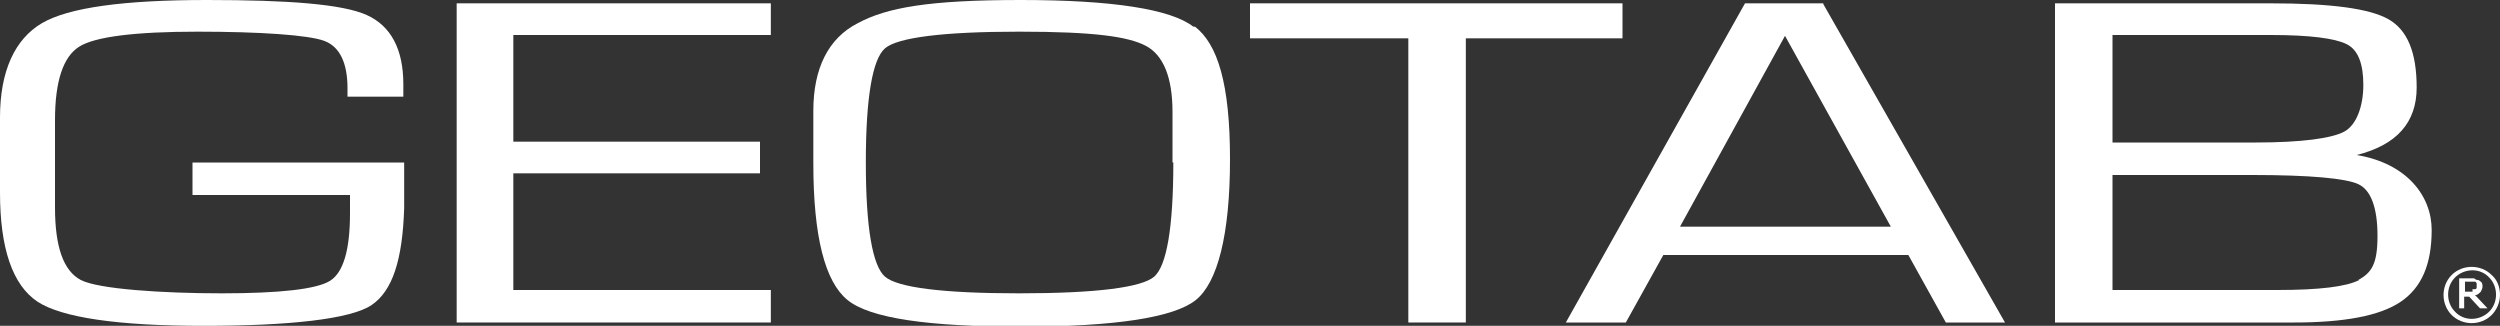 <?xml version="1.0" encoding="UTF-8"?>
<svg id="Layer_1" data-name="Layer 1" xmlns="http://www.w3.org/2000/svg" version="1.1" viewBox="0 0 300 39.1">
  <rect x="0" y="0" width="300" height="39.1" fill="#333333" stroke="none"/>
  <defs>
    <style>
      .cls-1 {
        fill: #fff;
        stroke-width: 0px;
      }
    </style>
  </defs>
  <g id="Layer_2" data-name="Layer 2">
    <polygon class="cls-1" points="54.8 38.7 92.5 38.7 92.5 34.8 61.6 34.8 61.6 20.8 91.2 20.8 91.2 17 61.6 17 61.6 4.2 92.5 4.2 92.5 .4 54.8 .4 54.8 38.7"/>
    <path class="cls-1" d="M143.2,3.2c-2.7-2.1-9.7-3.2-20.7-3.2s-16.1.9-19.6,2.8c-3.5,1.8-5.3,5.4-5.3,10.5v6.3c0,8.8,1.4,14.2,4.1,16.4s9.7,3.2,20.9,3.2,18.3-1.1,20.9-3.2,4.1-7.8,4.1-16.9-1.5-13.8-4.2-15.9h-.2ZM140.8,19.5c0,7.8-.8,12.4-2.3,13.7-1.5,1.3-7,2-16.2,2s-14.6-.7-16.1-2-2.3-5.9-2.3-13.7.8-12.4,2.3-13.7,7-2,16.1-2,13.1.6,15.2,1.7,3.2,3.8,3.2,7.9v6.1h.1Z"/>
    <polygon class="cls-1" points="194.7 .4 150 .4 150 4.6 169 4.6 169 38.7 175.9 38.7 175.9 4.6 194.7 4.6 194.7 .4"/>
    <path class="cls-1" d="M218.8.4h-9.4l-21.5,38.3h7.2l4.5-8.1h29.4l4.5,8.1h7.1L218.8.5h0ZM201.6,27.2l12.6-22.9,12.7,22.9h-25.3Z"/>
    <path class="cls-1" d="M282.8,18.6c4.8-1.2,7.2-3.9,7.2-8.1s-1.1-6.9-3.4-8.2-7-1.9-14.1-1.9h-25.9v38.3h28.7c6,0,10.3-.8,12.8-2.5s3.7-4.5,3.7-8.6-3-8-9-9h0ZM253.5,4.2h19c4.7,0,7.7.4,9.1,1.1s2,2.4,2,4.9-.8,4.8-2.3,5.6-5.1,1.3-10.6,1.3h-17.2V4.2h0ZM283.1,33.6c-1.5.8-4.8,1.2-9.8,1.2h-19.8v-13.8h16.8c6.9,0,11.2.4,12.7,1.1s2.3,2.8,2.3,6.2-.7,4.4-2.3,5.3h0Z"/>
    <path class="cls-1" d="M23.1,19.5v3.9h18.9v2.2h0c0,4.4-.8,7.1-2.4,8.1s-6,1.5-13,1.5-14.8-.5-16.9-1.6-3.1-4-3.1-8.7v-10.5c0-4.7,1-7.6,2.9-8.8,1.9-1.2,6.7-1.8,14.2-1.8s13.3.4,15.2,1.1,2.8,2.7,2.8,5.7v1h6.7v-1.5c0-4.2-1.5-7-4.4-8.3s-9.3-1.8-19.2-1.8S8.2.9,5,2.8C1.8,4.7,0,8.5,0,14.1v9c0,6.7,1.5,11.1,4.5,13.1,2.9,1.9,9.6,2.9,19.9,2.9s17.7-.8,20.2-2.5,3.7-5.4,3.9-11.6h0v-5.5s-25.4,0-25.4,0Z"/>
    <path class="cls-1" d="M299,33c-1.3-1.3-3.5-1.3-4.8,0s-1.3,3.5,0,4.8,3.5,1.3,4.8,0c.6-.6,1-1.5,1-2.4s-.3-1.8-1-2.4ZM298.7,37.4c-1.1,1.1-3,1.2-4.1,0h0c-1.1-1.1-1.1-3,0-4.1s3-1.2,4.1,0h0c1.1,1.1,1.1,3,0,4.1Z"/>
    <path class="cls-1" d="M297.1,35.4c.2,0,.4-.2.6-.4.1-.2.2-.4.2-.6s0-.3-.1-.5c0,0-.2-.2-.4-.3-.1,0-.3,0-.5-.2h-1.8v3.6h.6v-1.4h.6l1.3,1.4h.9l-1.5-1.6h.1,0ZM296.7,35h-.9v-1.2h1.2s.1,0,.2.2v.5s0,.2-.2.2h-.3v.2h0Z"/>
  </g>
</svg>